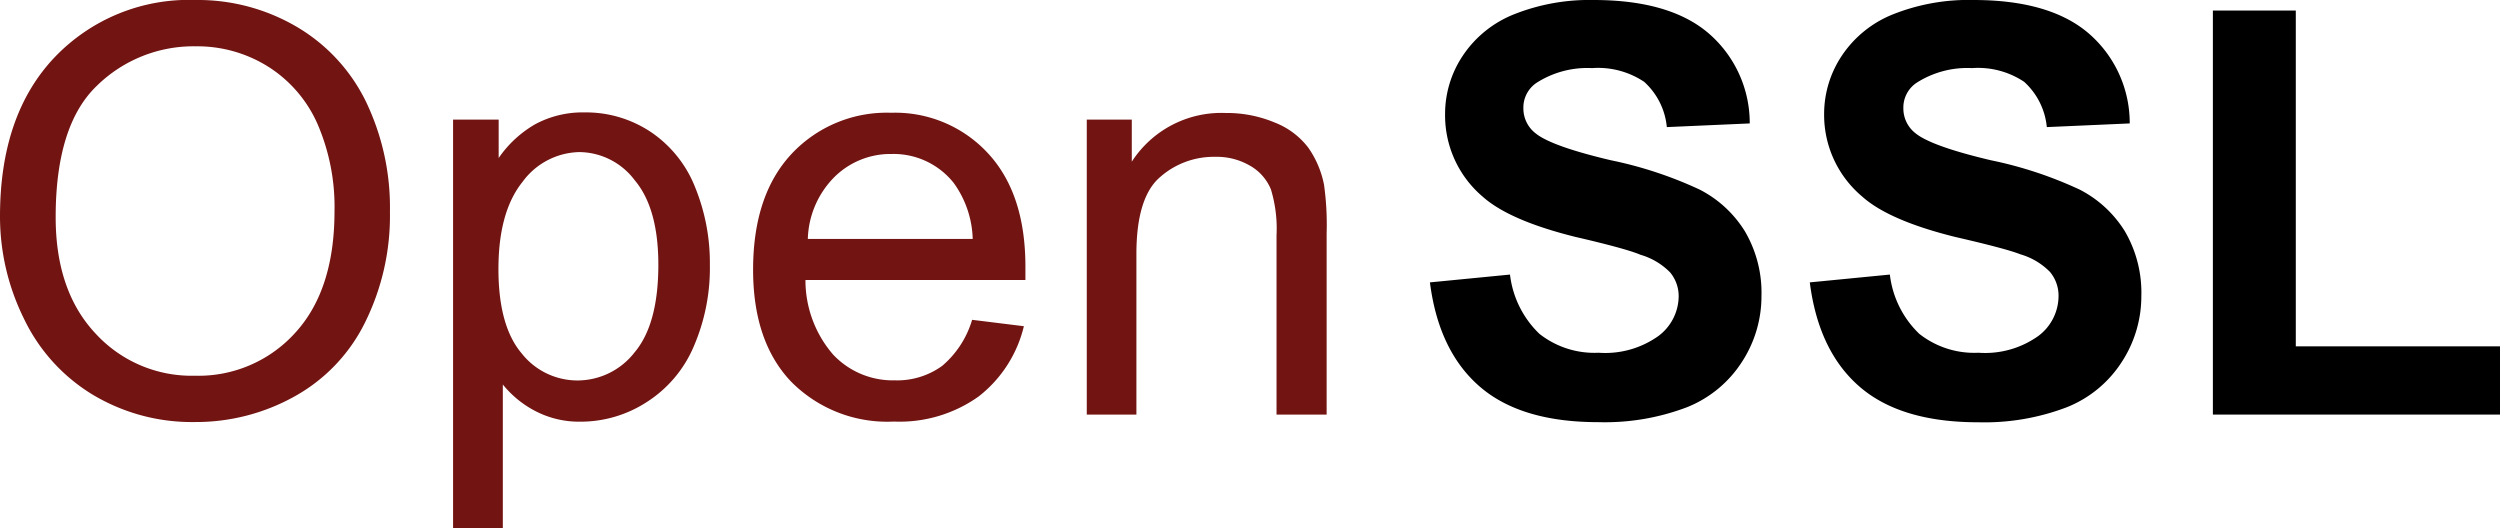 <svg xmlns="http://www.w3.org/2000/svg" viewBox="0 0 211.06 44.59"><defs><style>.cls-1{isolation:isolate;}.cls-2{fill:#721412;}</style></defs><title>openssl-logo</title><g id="Layer_2" data-name="Layer 2"><g id="svg8"><g id="layer1"><g id="g835"><g id="text827" class="cls-1"><g class="cls-1"><path class="cls-2" d="M0,18.27Q0,9.7,4.6,4.85A15.65,15.65,0,0,1,16.49,0a16.49,16.49,0,0,1,8.59,2.28,14.88,14.88,0,0,1,5.84,6.35,20.63,20.63,0,0,1,2,9.24,20.28,20.28,0,0,1-2.11,9.37,14.42,14.42,0,0,1-6,6.26,17.1,17.1,0,0,1-8.36,2.13,16.28,16.28,0,0,1-8.69-2.35A15.11,15.11,0,0,1,2,26.86,19.43,19.43,0,0,1,0,18.27Zm4.7.07q0,6.22,3.35,9.8a11,11,0,0,0,8.4,3.58,11,11,0,0,0,8.47-3.62q3.32-3.62,3.32-10.26a17.63,17.63,0,0,0-1.42-7.34,10.92,10.92,0,0,0-4.16-4.86,11.27,11.27,0,0,0-6.14-1.73A11.65,11.65,0,0,0,8.18,7.24Q4.7,10.57,4.7,18.34Z"/><path class="cls-2" d="M38.25,44.59V10.1h3.85v3.24a9.49,9.49,0,0,1,3.08-2.85,8.45,8.45,0,0,1,4.16-1A9.86,9.86,0,0,1,55,11.18a10.09,10.09,0,0,1,3.69,4.64,16.94,16.94,0,0,1,1.24,6.56,16.68,16.68,0,0,1-1.37,6.89,10.36,10.36,0,0,1-4,4.7A10.25,10.25,0,0,1,49,35.6a8,8,0,0,1-3.79-.89,8.63,8.63,0,0,1-2.76-2.25V44.59Zm3.83-21.89q0,4.81,1.95,7.12a6,6,0,0,0,4.72,2.3,6.11,6.11,0,0,0,4.83-2.38q2-2.38,2-7.39,0-4.77-2-7.14a5.9,5.9,0,0,0-4.69-2.37,6.09,6.09,0,0,0-4.78,2.52Q42.08,17.89,42.08,22.71Z"/><path class="cls-2" d="M82.07,27l4.37.54a10.65,10.65,0,0,1-3.83,5.94,11.51,11.51,0,0,1-7.14,2.11,11.41,11.41,0,0,1-8.68-3.37q-3.21-3.37-3.21-9.45,0-6.29,3.24-9.77a11,11,0,0,1,8.41-3.48,10.66,10.66,0,0,1,8.17,3.41q3.17,3.41,3.17,9.58,0,.38,0,1.13H68a9.59,9.59,0,0,0,2.33,6.29,6.92,6.92,0,0,0,5.21,2.18,6.47,6.47,0,0,0,4-1.22A8.11,8.11,0,0,0,82.07,27ZM68.2,20.17H82.12a8.45,8.45,0,0,0-1.6-4.72A6.48,6.48,0,0,0,75.29,13,6.72,6.72,0,0,0,70.39,15,7.71,7.71,0,0,0,68.2,20.17Z"/><path class="cls-2" d="M91.75,35V10.1h3.8v3.55a9,9,0,0,1,7.94-4.11,10.41,10.41,0,0,1,4.14.81,6.52,6.52,0,0,1,2.83,2.13,8.17,8.17,0,0,1,1.32,3.12A24.23,24.23,0,0,1,112,19.7V35h-4.23V19.87A11.41,11.41,0,0,0,107.3,16a4.07,4.07,0,0,0-1.75-2,5.57,5.57,0,0,0-2.95-.76,6.85,6.85,0,0,0-4.66,1.71q-2,1.71-2,6.5V35Z"/></g><g class="cls-1"><path d="M120.72,23.84l6.76-.66a8.26,8.26,0,0,0,2.48,5,7.49,7.49,0,0,0,5,1.6,7.74,7.74,0,0,0,5.06-1.42,4.23,4.23,0,0,0,1.7-3.32A3.13,3.13,0,0,0,141,23a5.73,5.73,0,0,0-2.5-1.49Q137.32,21,133,20q-5.59-1.39-7.84-3.41A9,9,0,0,1,122,9.63a8.84,8.84,0,0,1,1.49-4.92,9.34,9.34,0,0,1,4.3-3.49A17.22,17.22,0,0,1,134.52,0q6.48,0,9.76,2.84a10,10,0,0,1,3.44,7.58l-7,.31a5.9,5.9,0,0,0-1.91-3.82,7,7,0,0,0-4.4-1.16A7.94,7.94,0,0,0,129.71,7a2.51,2.51,0,0,0-1.1,2.14,2.64,2.64,0,0,0,1,2.09q1.31,1.1,6.39,2.3a33.7,33.7,0,0,1,7.5,2.48,9.67,9.67,0,0,1,3.8,3.5A10.23,10.23,0,0,1,148.71,25a10.14,10.14,0,0,1-1.64,5.54,9.85,9.85,0,0,1-4.65,3.84,19.5,19.5,0,0,1-7.49,1.26q-6.53,0-10-3T120.72,23.84Z"/><path d="M152.79,23.84l6.76-.66a8.25,8.25,0,0,0,2.48,5,7.49,7.49,0,0,0,5,1.6,7.74,7.74,0,0,0,5.06-1.42,4.23,4.23,0,0,0,1.7-3.32,3.13,3.13,0,0,0-.72-2.08,5.73,5.73,0,0,0-2.5-1.49Q169.4,21,165.05,20q-5.59-1.39-7.84-3.41A9,9,0,0,1,154,9.63a8.85,8.85,0,0,1,1.49-4.92,9.34,9.34,0,0,1,4.3-3.49A17.22,17.22,0,0,1,166.6,0q6.48,0,9.76,2.84a10,10,0,0,1,3.44,7.58l-7,.31a5.91,5.91,0,0,0-1.91-3.82,7,7,0,0,0-4.4-1.16A7.94,7.94,0,0,0,161.79,7a2.51,2.51,0,0,0-1.1,2.14,2.64,2.64,0,0,0,1,2.09q1.32,1.1,6.39,2.3a33.7,33.7,0,0,1,7.5,2.48,9.68,9.68,0,0,1,3.8,3.5A10.24,10.24,0,0,1,180.78,25a10.14,10.14,0,0,1-1.64,5.54,9.84,9.84,0,0,1-4.65,3.84A19.49,19.49,0,0,1,167,35.65q-6.53,0-10-3T152.79,23.84Z"/><path d="M186.82,35V.89h7V29.24h17.28V35Z"/></g></g></g></g></g></g></svg>